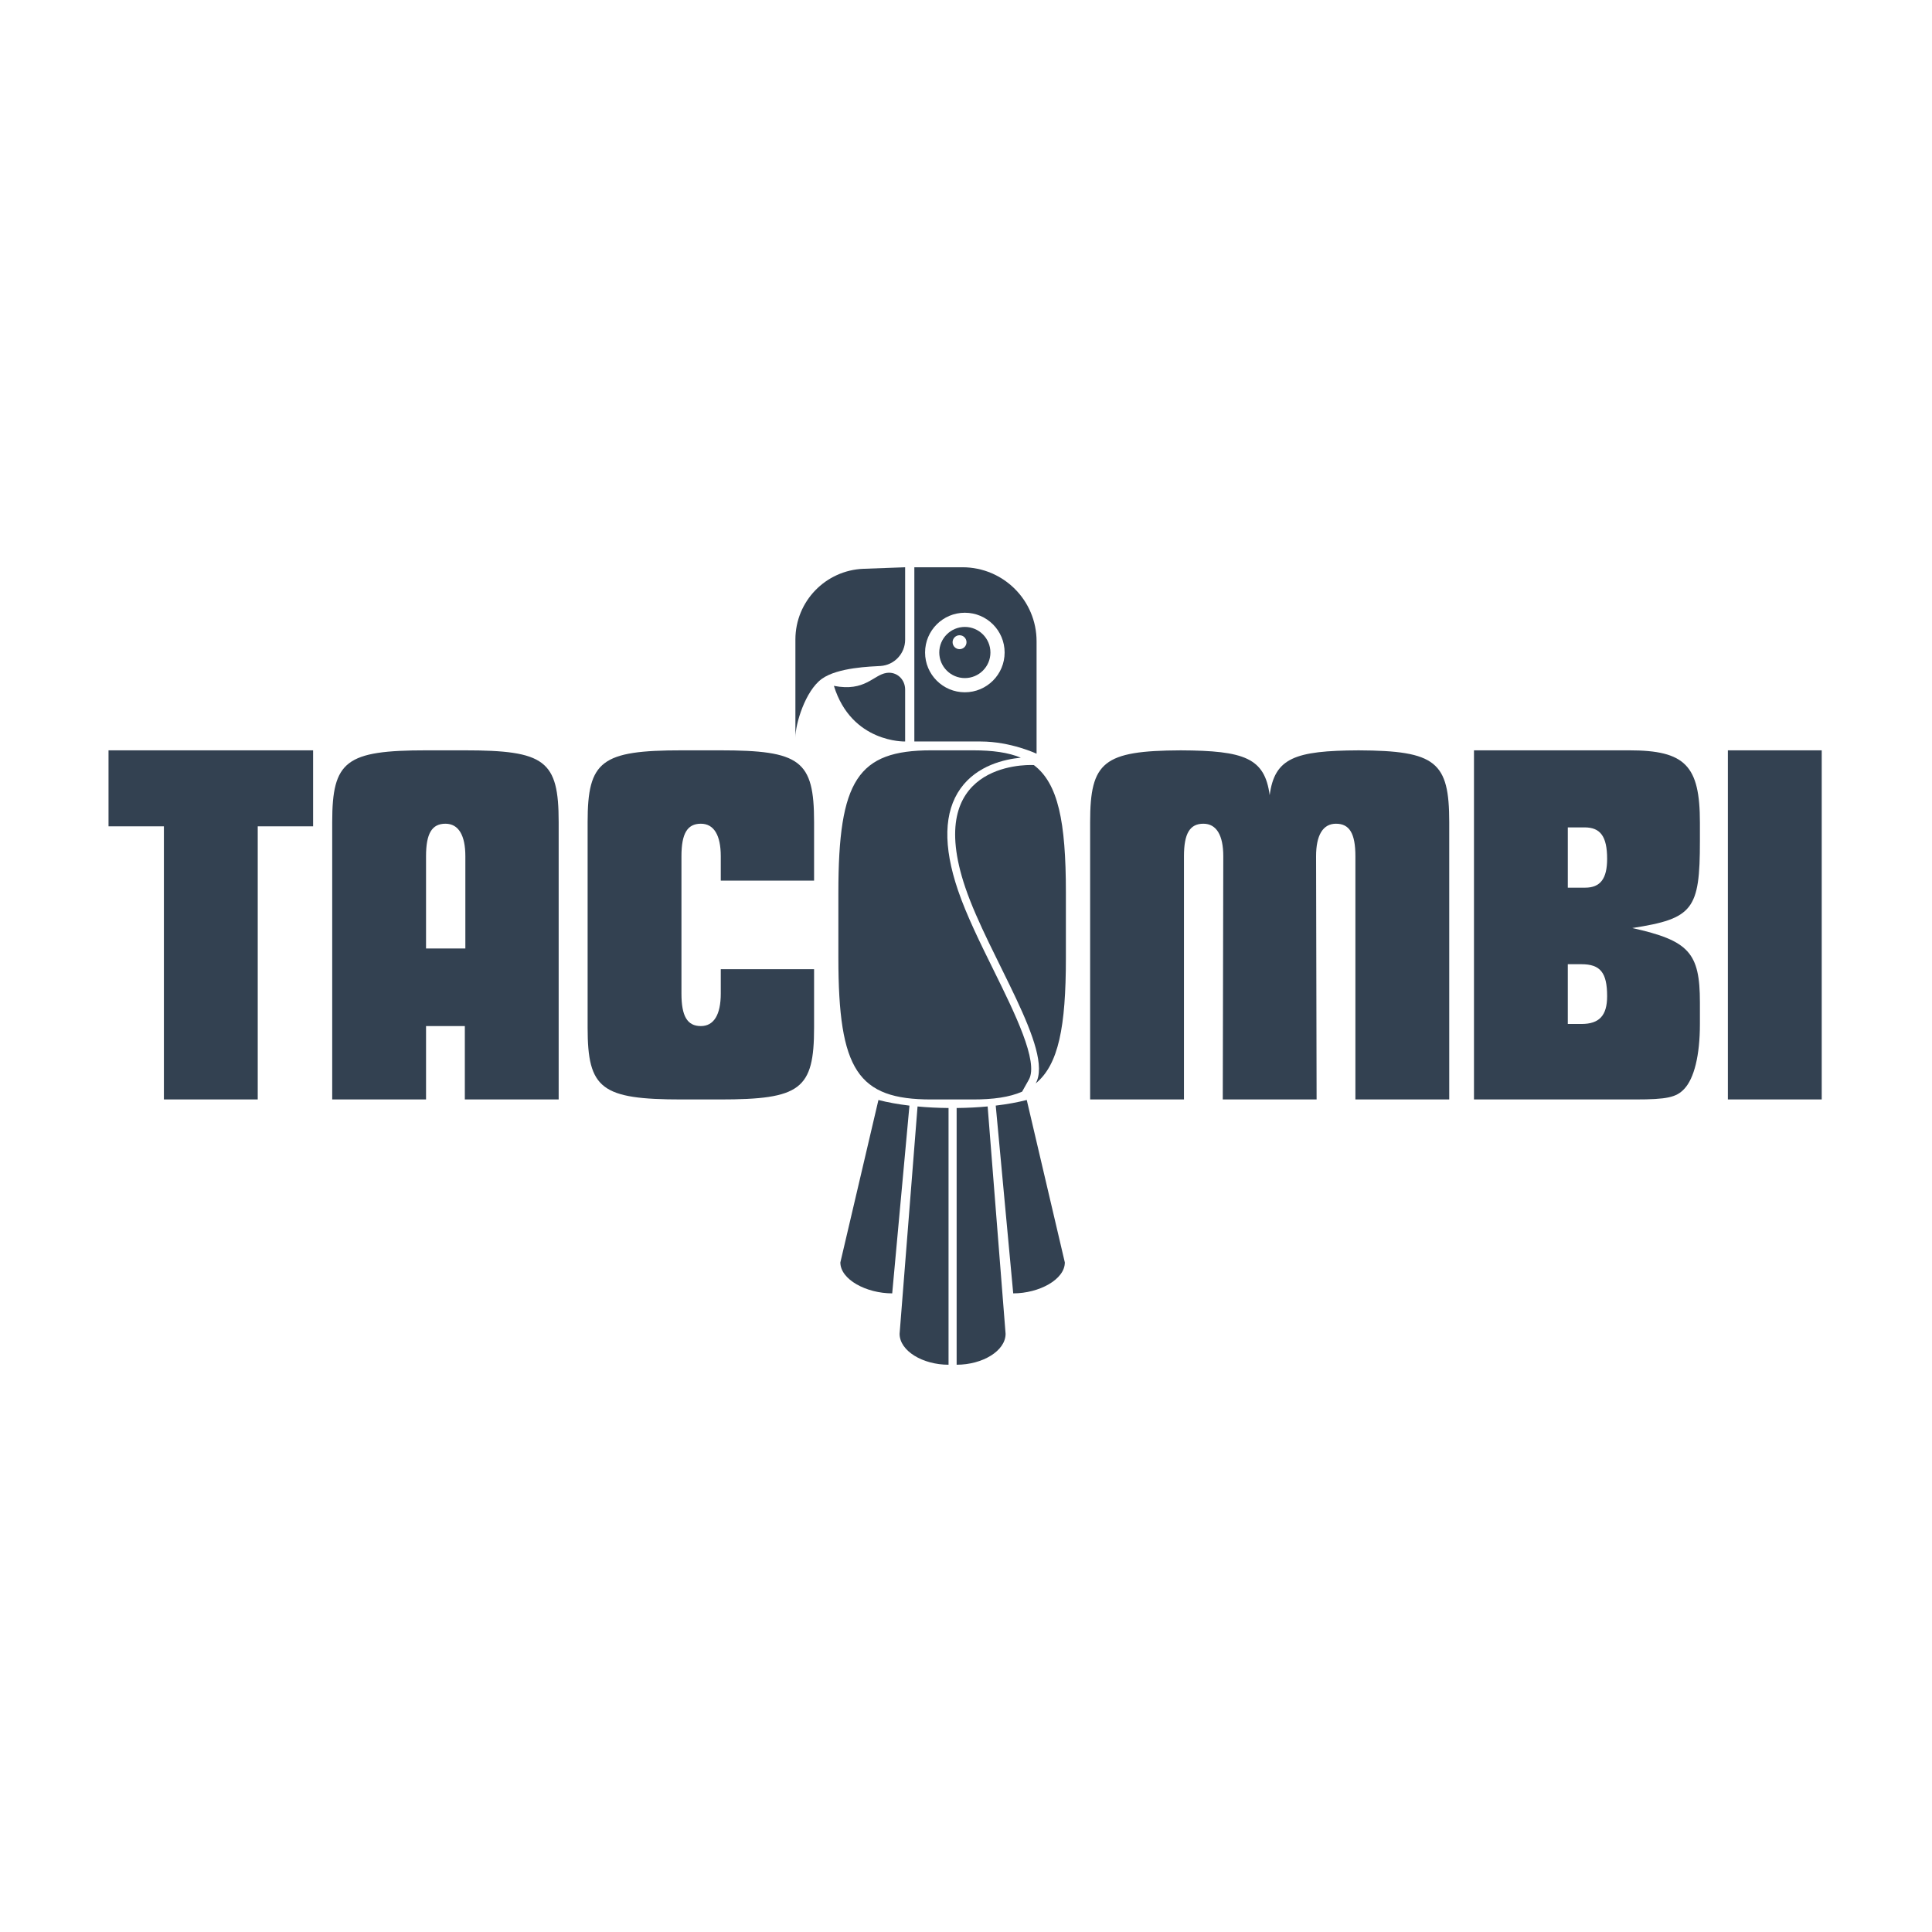<svg xmlns="http://www.w3.org/2000/svg" xmlns:svgjs="http://svgjs.com/svgjs" xmlns:xlink="http://www.w3.org/1999/xlink" width="288" height="288"><svg xmlns="http://www.w3.org/2000/svg" width="288" height="288" fill="none" viewBox="0 0 415 193"><path fill="#334151" d="M55.362 125.168H35.205V66.501H23.311V50.173H67.256V66.501H55.362V125.168zM91.515 125.168H71.359V65.6C71.359 52.426 74.287 50.173 91.628 50.173H99.736C117.076 50.173 120.004 52.312 120.004 65.6V125.168H99.848V109.404H91.515V125.168zM99.96 92.738V72.919C99.96 68.415 98.497 65.937 95.681 65.937 92.753 65.937 91.514 68.076 91.514 72.919V92.737H99.96V92.738zM291.029 50.173C291.307 50.173 291.571 50.175 291.841 50.176 292.124 50.175 292.401 50.173 292.693 50.173H291.029zM291.841 50.177C278.1 50.238 273.798 51.825 272.731 59.807 271.664 51.825 267.362 50.238 253.621 50.177 237.009 50.25 234.164 52.637 234.164 65.6V125.168H254.32V72.919C254.32 68.077 255.559 65.937 258.487 65.937 261.302 65.937 262.766 68.415 262.766 72.919L262.654 125.167H282.81L282.698 72.919C282.698 68.415 284.161 65.937 286.977 65.937 289.905 65.937 291.144 68.076 291.144 72.919V125.167H311.3V65.6C311.297 52.637 308.452 50.25 291.841 50.177zM252.769 50.173C253.06 50.173 253.337 50.175 253.621 50.176 253.892 50.175 254.155 50.173 254.433 50.173H252.769zM316.615 50.173H349.946C361.994 50.173 365.147 53.439 365.147 65.712V69.653C365.147 84.404 363.684 86.318 350.621 88.345 362.782 91.048 365.147 93.638 365.147 104.335V108.952C365.147 115.708 363.908 120.663 361.769 122.915 360.08 124.717 358.053 125.167 351.297 125.167H316.615V50.173 50.173zM340.487 79.676C343.753 79.676 345.216 77.762 345.216 73.483 345.216 68.641 343.753 66.727 340.374 66.727H336.771V79.676H340.487zM339.698 108.953C343.527 108.953 345.216 107.151 345.216 102.985 345.216 97.918 343.753 96.116 339.698 96.116H336.77V108.953H339.698zM391.311 50.173V125.167H371.155V50.173H391.311zM194.427 10.851L185.514 11.177C177.339 11.476 170.86 18.18 170.855 26.36 170.85 36.04 170.855 43.583 170.855 47.436 170.832 44.551 172.964 37.407 176.518 34.829 179.956 32.336 187.2 32.176 189.127 32.056 192.108 31.87 194.427 29.392 194.427 26.405V10.851 10.851z" class="colorFF4337 svgShape"/><path fill="#334151" d="M179.124 36.325C182.932 48.641 194.427 48.276 194.427 48.276V37.125C194.427 34.91 192.613 33.214 190.423 33.545 187.585 33.975 185.83 37.637 179.124 36.325zM206.752 10.851H196.404V48.276C196.404 48.276 203.226 48.277 210.657 48.277 217.133 48.277 222.66 50.902 222.66 50.902V26.759C222.66 17.973 215.538 10.851 206.752 10.851zM207.253 37.705C202.534 37.705 198.709 33.88 198.709 29.161 198.709 24.442 202.534 20.617 207.253 20.617 211.972 20.617 215.797 24.442 215.797 29.161 215.796 33.88 211.971 37.705 207.253 37.705z" class="colorFF4337 svgShape"/><path fill="#334151" d="M207.253 23.667C204.219 23.667 201.759 26.127 201.759 29.16 201.759 32.194 204.219 34.654 207.253 34.654 210.287 34.654 212.747 32.194 212.747 29.16 212.746 26.127 210.287 23.667 207.253 23.667zM206.115 28.443C205.289 28.443 204.62 27.773 204.62 26.948 204.62 26.123 205.289 25.453 206.115 25.453 206.941 25.453 207.61 26.122 207.61 26.948 207.61 27.774 206.941 28.443 206.115 28.443zM213.888 126.486L217.643 166.82C223.202 166.82 228.727 163.846 228.729 160.177L220.55 125.278C218.603 125.778 216.362 126.191 213.888 126.486zM205.489 182.149C211.048 182.149 216.002 179.175 216.004 175.505L212.149 126.667C210.046 126.865 207.812 126.98 205.489 127.004V182.149 182.149zM188.69 125.285L180.511 160.177C180.513 163.846 186.089 166.82 191.648 166.82L195.352 126.492C192.876 126.198 190.637 125.785 188.69 125.285zM193.236 175.506C193.238 179.175 198.192 182.15 203.751 182.15V127.006C201.427 126.983 199.193 126.869 197.091 126.673L193.236 175.506zM154.599 50.173H146.491C129.15 50.173 126.222 52.425 126.222 65.6V92.892 109.741C126.222 122.915 129.15 125.168 146.491 125.168H154.599C171.939 125.168 174.867 123.029 174.867 109.741V102.422 97.183H154.824V102.422C154.824 106.926 153.36 109.404 150.545 109.404 147.617 109.404 146.378 107.265 146.378 102.422V92.893 72.919C146.378 68.077 147.617 65.937 150.545 65.937 153.36 65.937 154.824 68.415 154.824 72.919V78.158H174.867V72.919 65.6C174.867 52.313 171.939 50.173 154.599 50.173zM228.957 94.764V80.689C228.957 65.45 227.286 57.287 222.074 53.34 219.813 53.214 198.359 53.208 207.363 79.675 212.387 94.444 226.461 114.614 222.471 121.722 227.371 117.696 228.957 109.609 228.957 94.764z" class="colorFF4337 svgShape"/><path fill="#334151" d="M213.408 97.347C210.548 91.551 207.59 85.558 205.773 80.216C202.548 70.736 202.738 63.381 206.338 58.354C209.885 53.401 215.793 52.086 219.276 51.754C216.584 50.634 213.219 50.173 209.026 50.173H200.017C184.253 50.173 180.086 56.591 180.086 80.689V94.765C180.086 118.863 184.253 125.168 200.017 125.168H209.026C213.361 125.168 216.815 124.687 219.55 123.494L221.006 120.9C223.148 117.085 217.974 106.599 213.408 97.347Z" class="colorFF4337 svgShape"/></svg></svg>